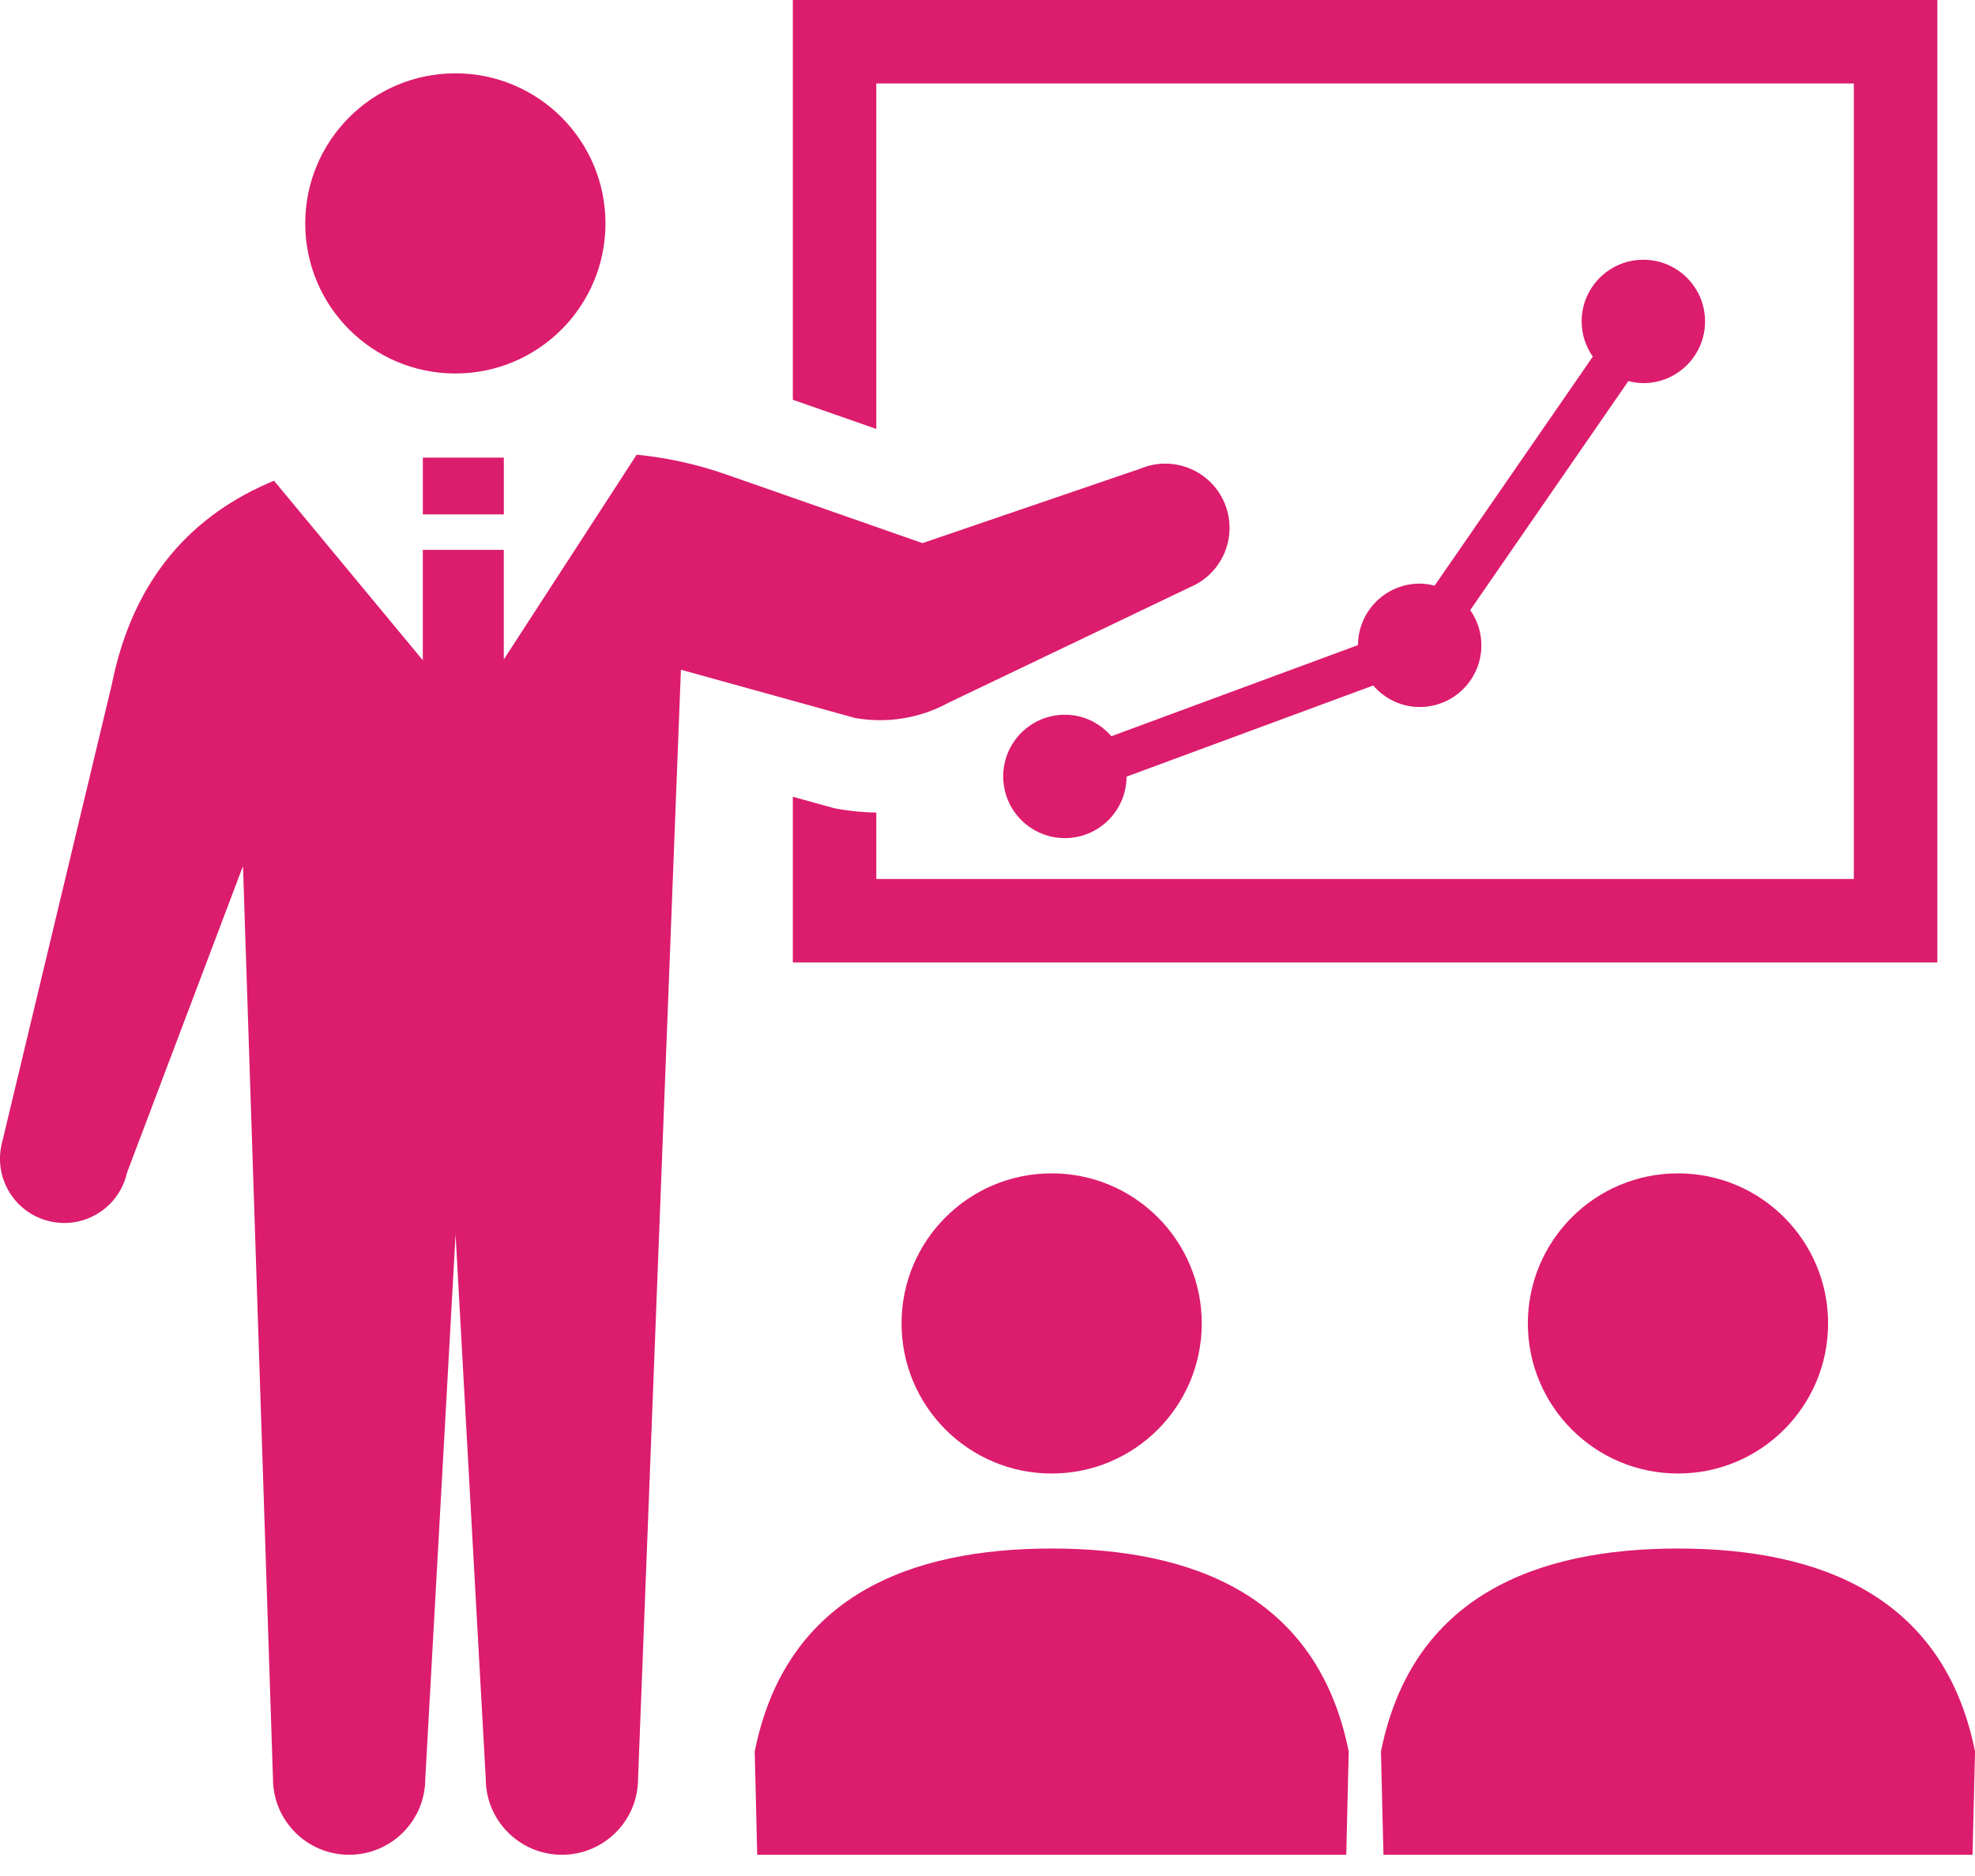 <svg width="60" height="57" viewBox="0 0 60 57" fill="none" xmlns="http://www.w3.org/2000/svg">
<path d="M13.834 11.348C16.352 11.348 18.394 9.307 18.394 6.789C18.394 4.27 16.352 2.228 13.834 2.228C11.315 2.228 9.273 4.27 9.273 6.789C9.273 9.307 11.315 11.348 13.834 11.348Z" fill="#DC1C6D"/>
<path d="M26.622 2.536H56.319V26.707H26.622V24.689C26.234 24.682 25.845 24.648 25.463 24.579L25.339 24.556L24.086 24.209V29.243H58.856V27.974V0H24.086V12.146L26.622 13.033V2.536Z" fill="#DC1C6D"/>
<path d="M27.389 40.211C27.389 42.729 29.43 44.771 31.95 44.771C34.467 44.771 36.509 42.729 36.509 40.211C36.509 37.692 34.467 35.651 31.95 35.651C29.43 35.651 27.389 37.692 27.389 40.211Z" fill="#DC1C6D"/>
<path d="M31.951 47.05C27.674 47.05 23.875 48.476 22.928 53.218L23.004 56.355H40.899L40.974 53.218C40.027 48.476 36.228 47.05 31.951 47.05Z" fill="#DC1C6D"/>
<path d="M46.416 40.211C46.416 42.729 48.458 44.771 50.977 44.771C53.495 44.771 55.537 42.729 55.537 40.211C55.537 37.692 53.495 35.651 50.977 35.651C48.458 35.651 46.416 37.692 46.416 40.211Z" fill="#DC1C6D"/>
<path d="M50.977 47.05C46.7 47.05 42.901 48.476 41.953 53.218L42.029 56.355H59.925L60.001 53.218C59.052 48.476 55.254 47.05 50.977 47.05Z" fill="#DC1C6D"/>
<path d="M43.13 17.733C42.097 17.733 41.26 18.568 41.256 19.6L33.763 22.369C33.419 21.972 32.918 21.716 32.351 21.716C31.316 21.716 30.477 22.555 30.477 23.59C30.477 24.626 31.316 25.465 32.351 25.465C33.384 25.465 34.221 24.629 34.225 23.597L41.718 20.828C42.061 21.225 42.563 21.482 43.129 21.482C44.165 21.482 45.004 20.642 45.004 19.607C45.004 19.208 44.878 18.841 44.665 18.537L49.47 11.578C49.616 11.615 49.767 11.641 49.924 11.641C50.959 11.641 51.799 10.801 51.799 9.766C51.799 8.731 50.96 7.892 49.924 7.892C48.889 7.892 48.05 8.731 48.05 9.766C48.05 10.165 48.176 10.532 48.389 10.836L43.583 17.795C43.438 17.758 43.287 17.733 43.13 17.733Z" fill="#DC1C6D"/>
<path d="M28.802 21.358L36.161 17.837C37.154 17.417 37.619 16.273 37.199 15.279C36.779 14.286 35.635 13.822 34.641 14.241L28.025 16.502L22.038 14.408C21.165 14.103 20.259 13.905 19.341 13.816L15.305 20.037V16.707H12.845V20.061L8.325 14.606C5.895 15.611 4.054 17.513 3.397 20.796L0.047 34.781C-0.188 35.834 0.475 36.877 1.528 37.112C2.58 37.347 3.622 36.683 3.858 35.632L7.382 26.314L8.293 54.042C8.293 55.32 9.328 56.355 10.606 56.355C11.885 56.355 12.92 55.32 12.92 54.042L13.84 37.507L14.757 54.042C14.757 55.32 15.794 56.355 17.071 56.355C18.349 56.355 19.384 55.32 19.384 54.042L20.686 20.349L25.968 21.813C26.936 21.989 27.937 21.828 28.802 21.358Z" fill="#DC1C6D"/>
<path d="M15.306 13.904H12.846V15.629H15.306V13.904Z" fill="#DC1C6D"/>
</svg>
